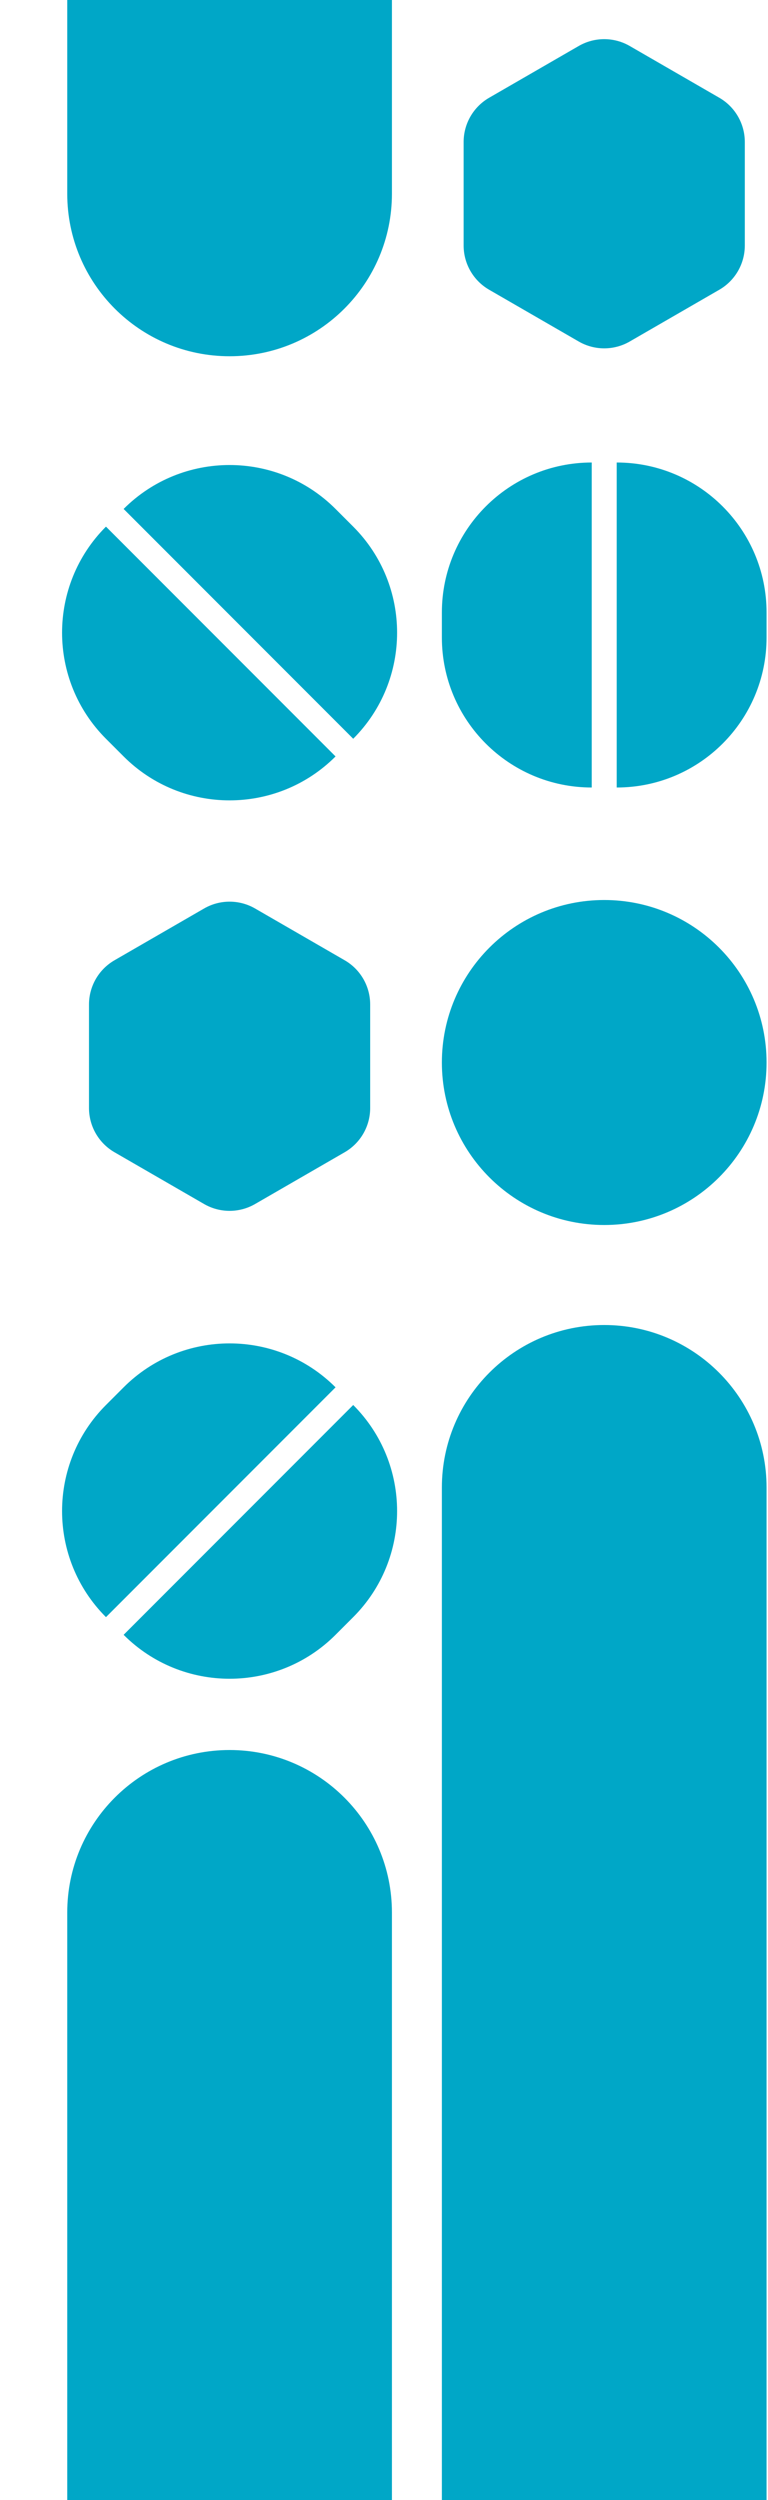 <svg width="123" height="400" viewBox="0 0 123 400" fill="none" xmlns="http://www.w3.org/2000/svg">
<path d="M70.769 238C70.769 223.641 82.41 212 96.769 212C111.129 212 122.77 223.641 122.77 238V400H70.769V238Z" fill="#00A7C7"/>
<path d="M10.77 306C10.77 291.641 22.41 280 36.77 280C51.129 280 62.77 291.641 62.77 306V400H10.77V306Z" fill="#00A7C7"/>
<path d="M10.77 31C10.77 45.359 22.41 57 36.77 57C51.129 57 62.77 45.359 62.77 31V0H10.77V31Z" fill="#00A7C7"/>
<path d="M70.769 170C70.769 155.641 82.41 144 96.769 144C111.129 144 122.77 155.641 122.77 170C122.77 184.359 111.129 196 96.769 196C82.41 196 70.769 184.359 70.769 170Z" fill="#00A7C7"/>
<path d="M19.799 221.971C29.172 212.598 44.367 212.598 53.74 221.971L16.971 258.74C7.598 249.368 7.598 234.172 16.971 224.799L19.799 221.971Z" fill="#00A7C7"/>
<path d="M19.799 121.029C29.172 130.402 44.367 130.402 53.74 121.029L16.971 84.26C7.598 93.632 7.598 108.828 16.971 118.201L19.799 121.029Z" fill="#00A7C7"/>
<path d="M70.769 98C70.769 84.745 81.515 74 94.769 74L94.769 126C81.515 126 70.769 115.255 70.769 102L70.769 98Z" fill="#00A7C7"/>
<path d="M56.569 258.74C65.941 249.368 65.941 234.172 56.569 224.799L19.799 261.569C29.172 270.941 44.367 270.941 53.74 261.569L56.569 258.74Z" fill="#00A7C7"/>
<path d="M56.569 84.26C65.941 93.632 65.941 108.828 56.569 118.201L19.799 81.431C29.172 72.059 44.367 72.059 53.74 81.431L56.569 84.26Z" fill="#00A7C7"/>
<path d="M122.77 98C122.77 84.745 112.024 74 98.769 74L98.769 126C112.024 126 122.77 115.255 122.77 102L122.77 98Z" fill="#00A7C7"/>
<path d="M32.686 145.358C35.213 143.899 38.326 143.899 40.853 145.358L55.202 153.642C57.73 155.101 59.286 157.798 59.286 160.716V177.284C59.286 180.202 57.73 182.899 55.202 184.358L40.853 192.642C38.326 194.101 35.213 194.101 32.686 192.642L18.337 184.358C15.81 182.899 14.253 180.202 14.253 177.284L14.253 160.716C14.253 157.798 15.81 155.101 18.337 153.642L32.686 145.358Z" fill="#00A7C7"/>
<path d="M92.686 7.358C95.213 5.899 98.326 5.899 100.853 7.358L115.202 15.642C117.729 17.101 119.286 19.798 119.286 22.716V39.284C119.286 42.202 117.729 44.899 115.202 46.358L100.853 54.642C98.326 56.101 95.213 56.101 92.686 54.642L78.337 46.358C75.81 44.899 74.253 42.202 74.253 39.284V22.716C74.253 19.798 75.81 17.101 78.337 15.642L92.686 7.358Z" fill="#00A7C7"/>
</svg>
